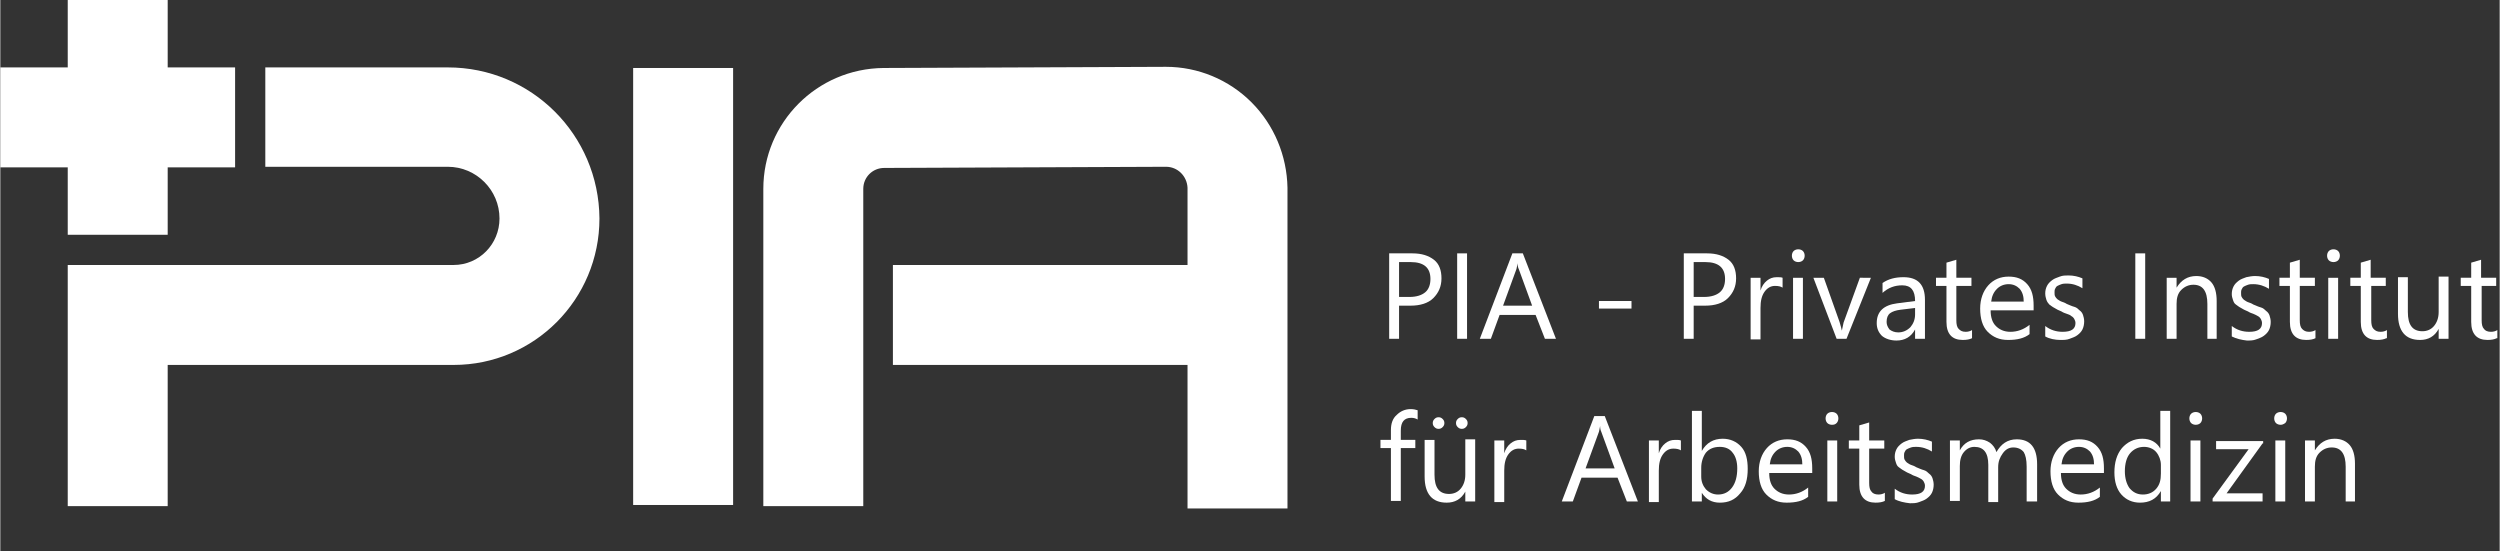 <?xml version="1.0" encoding="utf-8"?>
<svg xmlns="http://www.w3.org/2000/svg" xmlns:xlink="http://www.w3.org/1999/xlink" version="1.1" id="Ebene_1" x="0px" y="0px" viewBox="0 0 430.1 94.9" style="enable-background:new 0 0 430.1 94.9;" xml:space="preserve" width="272" height="60">
<rect x="0" y="0" width="430.1" height="94.9" fill="#333333" stroke="none"/>
<style type="text/css">
	.st0{fill:#FFFFFF;}
	.st1{enable-background:new    ;}
</style>
<title>pia-logo_inverse</title>
<g id="Gruppe_2">
	<g id="Gruppe_1">
		<rect id="Rechteck_1" x="108.9" y="11.7" class="st0" width="17.2" height="75.2"/>
	</g>
	<path id="Pfad_1" class="st0" d="M28.8,87.1H11.6V45.6H78c4.4,0,7.9-3.6,7.9-8c0-4.9-4-8.9-8.9-8.9H45.6V11.6H77   c14.4,0,26,11.6,26.1,26c0,13.9-11.2,25.2-25.1,25.2H28.8V87.1z"/>
	<path id="Pfad_2" class="st0" d="M215.3,17.6c-3.9-3.9-9.2-6.1-14.7-6.1h-0.1L152,11.7c-11.5,0.1-20.7,9.4-20.7,20.8v54.6h17.2   V32.5c0-2,1.6-3.6,3.6-3.6l48.5-0.2l0,0c2,0,3.6,1.6,3.7,3.6l0,0v13.3h-50.7v17.2h50.7v24.7h17.2V32.3   C221.4,26.8,219.2,21.5,215.3,17.6z"/>
	<path id="Pfad_3" class="st0" d="M40.4,11.6H28.8V0H11.6v11.6H0v17.2h11.6v11.6h17.2V28.8h11.6V11.6z"/>
</g>
<g id="PIA_-_Privates_Institut_für_Arbeitsmedizin">
	<g class="st1">
		<path class="st0" d="M240.7,52.7v5.6h-1.7V43.6h4c1.6,0,2.8,0.4,3.7,1.1s1.3,1.8,1.3,3.2c0,1.4-0.5,2.5-1.4,3.4s-2.3,1.3-3.9,1.3    H240.7z M240.7,45.1v6h1.8c1.2,0,2.1-0.3,2.7-0.8c0.6-0.5,0.9-1.3,0.9-2.3c0-1.9-1.1-2.9-3.4-2.9H240.7z"/>
		<path class="st0" d="M252.4,58.3h-1.7V43.6h1.7V58.3z"/>
		<path class="st0" d="M267.7,58.3h-1.9l-1.6-4.1H258l-1.5,4.1h-1.9l5.6-14.7h1.8L267.7,58.3z M263.6,52.6l-2.3-6.3    c-0.1-0.2-0.2-0.5-0.2-1h0c-0.1,0.4-0.1,0.7-0.2,1l-2.3,6.3H263.6z"/>
		<path class="st0" d="M280.7,53.1h-5.6v-1.3h5.6V53.1z"/>
		<path class="st0" d="M291.4,52.7v5.6h-1.7V43.6h4c1.6,0,2.8,0.4,3.7,1.1s1.3,1.8,1.3,3.2c0,1.4-0.5,2.5-1.4,3.4s-2.3,1.3-3.9,1.3    H291.4z M291.4,45.1v6h1.8c1.2,0,2.1-0.3,2.7-0.8c0.6-0.5,0.9-1.3,0.9-2.3c0-1.9-1.1-2.9-3.4-2.9H291.4z"/>
		<path class="st0" d="M306.7,49.5c-0.3-0.2-0.7-0.3-1.3-0.3c-0.7,0-1.3,0.3-1.8,1c-0.5,0.7-0.7,1.6-0.7,2.8v5.4h-1.7V47.8h1.7v2.2    h0c0.2-0.7,0.6-1.3,1.1-1.7c0.5-0.4,1-0.6,1.7-0.6c0.4,0,0.8,0,1,0.1V49.5z"/>
		<path class="st0" d="M309.4,45.1c-0.3,0-0.6-0.1-0.8-0.3s-0.3-0.5-0.3-0.8s0.1-0.6,0.3-0.8c0.2-0.2,0.5-0.3,0.8-0.3    c0.3,0,0.6,0.1,0.8,0.3c0.2,0.2,0.3,0.5,0.3,0.8c0,0.3-0.1,0.6-0.3,0.8C310,45,309.7,45.1,309.4,45.1z M310.2,58.3h-1.7V47.8h1.7    V58.3z"/>
		<path class="st0" d="M321.9,47.8l-4.2,10.5h-1.7l-4-10.5h1.8l2.7,7.6c0.2,0.6,0.3,1.1,0.4,1.5h0c0.1-0.5,0.2-1,0.3-1.4l2.8-7.7    H321.9z"/>
		<path class="st0" d="M331.2,58.3h-1.7v-1.6h0c-0.7,1.3-1.8,1.9-3.2,1.9c-1,0-1.9-0.3-2.5-0.8c-0.6-0.6-0.9-1.3-0.9-2.2    c0-2,1.2-3.1,3.5-3.4l3.1-0.4c0-1.8-0.7-2.7-2.2-2.7c-1.3,0-2.4,0.4-3.4,1.3v-1.7c1-0.7,2.2-1,3.6-1c2.5,0,3.7,1.3,3.7,3.9V58.3z     M329.5,53l-2.5,0.3c-0.8,0.1-1.4,0.3-1.8,0.6s-0.6,0.8-0.6,1.5c0,0.5,0.2,0.9,0.5,1.3c0.4,0.3,0.9,0.5,1.5,0.5    c0.8,0,1.5-0.3,2.1-0.9c0.5-0.6,0.8-1.3,0.8-2.2V53z"/>
		<path class="st0" d="M339.3,58.2c-0.4,0.2-0.9,0.3-1.6,0.3c-1.8,0-2.8-1-2.8-3.1v-6.2h-1.8v-1.4h1.8v-2.6l1.7-0.5v3.1h2.6v1.4    h-2.6v5.9c0,0.7,0.1,1.2,0.4,1.5s0.6,0.5,1.2,0.5c0.4,0,0.8-0.1,1.1-0.3V58.2z"/>
		<path class="st0" d="M349.9,53.4h-7.4c0,1.2,0.3,2.1,0.9,2.7c0.6,0.6,1.4,1,2.5,1c1.2,0,2.3-0.4,3.3-1.2v1.6c-0.9,0.7-2.1,1-3.7,1    c-1.5,0-2.6-0.5-3.5-1.4s-1.3-2.3-1.3-4c0-1.6,0.5-3,1.4-4c0.9-1,2.1-1.5,3.5-1.5s2.4,0.4,3.2,1.3c0.8,0.9,1.1,2.1,1.1,3.7V53.4z     M348.2,52c0-1-0.2-1.7-0.7-2.3c-0.5-0.5-1.1-0.8-1.9-0.8c-0.8,0-1.5,0.3-2,0.8c-0.6,0.6-0.9,1.3-1,2.2H348.2z"/>
		<path class="st0" d="M351.9,57.9v-1.8c0.9,0.7,1.9,1,3,1c1.5,0,2.2-0.5,2.2-1.5c0-0.3-0.1-0.5-0.2-0.7c-0.1-0.2-0.3-0.4-0.5-0.5    c-0.2-0.2-0.5-0.3-0.8-0.4c-0.3-0.1-0.6-0.2-0.9-0.4c-0.5-0.2-0.9-0.4-1.2-0.6c-0.4-0.2-0.6-0.4-0.9-0.6c-0.2-0.2-0.4-0.5-0.5-0.8    c-0.1-0.3-0.2-0.7-0.2-1.1c0-0.5,0.1-0.9,0.3-1.3s0.5-0.7,0.9-1c0.4-0.3,0.8-0.4,1.3-0.6s1-0.2,1.5-0.2c0.9,0,1.7,0.2,2.4,0.5v1.7    c-0.8-0.5-1.7-0.8-2.7-0.8c-0.3,0-0.6,0-0.9,0.1s-0.5,0.2-0.7,0.3c-0.2,0.1-0.3,0.3-0.4,0.5c-0.1,0.2-0.1,0.4-0.1,0.6    c0,0.3,0,0.5,0.1,0.7c0.1,0.2,0.2,0.3,0.4,0.5c0.2,0.1,0.4,0.3,0.7,0.4c0.3,0.1,0.6,0.2,0.9,0.4c0.5,0.2,0.9,0.4,1.3,0.5    s0.7,0.4,0.9,0.6c0.3,0.2,0.5,0.5,0.6,0.8c0.1,0.3,0.2,0.7,0.2,1.1c0,0.5-0.1,1-0.3,1.4s-0.5,0.7-0.9,1c-0.4,0.3-0.8,0.4-1.3,0.6    s-1,0.2-1.6,0.2C353.6,58.5,352.6,58.3,351.9,57.9z"/>
		<path class="st0" d="M369.1,58.3h-1.7V43.6h1.7V58.3z"/>
		<path class="st0" d="M381.5,58.3h-1.7v-6c0-2.2-0.8-3.3-2.4-3.3c-0.8,0-1.5,0.3-2.1,0.9c-0.6,0.6-0.8,1.4-0.8,2.4v6h-1.7V47.8h1.7    v1.7h0c0.8-1.3,1.9-2,3.4-2c1.1,0,2,0.4,2.6,1.1c0.6,0.7,0.9,1.8,0.9,3.2V58.3z"/>
		<path class="st0" d="M384,57.9v-1.8c0.9,0.7,1.9,1,3,1c1.5,0,2.2-0.5,2.2-1.5c0-0.3-0.1-0.5-0.2-0.7c-0.1-0.2-0.3-0.4-0.5-0.5    s-0.5-0.3-0.8-0.4c-0.3-0.1-0.6-0.2-0.9-0.4c-0.5-0.2-0.9-0.4-1.2-0.6c-0.4-0.2-0.6-0.4-0.9-0.6s-0.4-0.5-0.5-0.8S384,51,384,50.6    c0-0.5,0.1-0.9,0.3-1.3s0.5-0.7,0.9-1c0.4-0.3,0.8-0.4,1.3-0.6c0.5-0.1,1-0.2,1.5-0.2c0.9,0,1.7,0.2,2.4,0.5v1.7    c-0.8-0.5-1.7-0.8-2.7-0.8c-0.3,0-0.6,0-0.9,0.1s-0.5,0.2-0.7,0.3c-0.2,0.1-0.3,0.3-0.4,0.5c-0.1,0.2-0.1,0.4-0.1,0.6    c0,0.3,0,0.5,0.1,0.7c0.1,0.2,0.2,0.3,0.4,0.5c0.2,0.1,0.4,0.3,0.7,0.4c0.3,0.1,0.6,0.2,0.9,0.4c0.5,0.2,0.9,0.4,1.3,0.5    s0.7,0.4,0.9,0.6c0.3,0.2,0.5,0.5,0.6,0.8c0.1,0.3,0.2,0.7,0.2,1.1c0,0.5-0.1,1-0.3,1.4c-0.2,0.4-0.5,0.7-0.9,1    c-0.4,0.3-0.8,0.4-1.3,0.6s-1,0.2-1.6,0.2C385.7,58.5,384.8,58.3,384,57.9z"/>
		<path class="st0" d="M398.4,58.2c-0.4,0.2-0.9,0.3-1.6,0.3c-1.8,0-2.8-1-2.8-3.1v-6.2h-1.8v-1.4h1.8v-2.6l1.7-0.5v3.1h2.6v1.4    h-2.6v5.9c0,0.7,0.1,1.2,0.4,1.5s0.6,0.5,1.2,0.5c0.4,0,0.8-0.1,1.1-0.3V58.2z"/>
		<path class="st0" d="M401.5,45.1c-0.3,0-0.6-0.1-0.8-0.3c-0.2-0.2-0.3-0.5-0.3-0.8s0.1-0.6,0.3-0.8c0.2-0.2,0.5-0.3,0.8-0.3    c0.3,0,0.6,0.1,0.8,0.3c0.2,0.2,0.3,0.5,0.3,0.8c0,0.3-0.1,0.6-0.3,0.8C402.1,45,401.8,45.1,401.5,45.1z M402.3,58.3h-1.7V47.8    h1.7V58.3z"/>
		<path class="st0" d="M410.6,58.2c-0.4,0.2-0.9,0.3-1.6,0.3c-1.8,0-2.8-1-2.8-3.1v-6.2h-1.8v-1.4h1.8v-2.6l1.7-0.5v3.1h2.6v1.4H408    v5.9c0,0.7,0.1,1.2,0.4,1.5s0.6,0.5,1.2,0.5c0.4,0,0.8-0.1,1.1-0.3V58.2z"/>
		<path class="st0" d="M421.3,58.3h-1.7v-1.7h0c-0.7,1.3-1.8,1.9-3.2,1.9c-2.5,0-3.8-1.5-3.8-4.5v-6.3h1.7v6c0,2.2,0.8,3.3,2.5,3.3    c0.8,0,1.5-0.3,2-0.9s0.8-1.4,0.8-2.4v-6.1h1.7V58.3z"/>
		<path class="st0" d="M429.6,58.2c-0.4,0.2-0.9,0.3-1.6,0.3c-1.8,0-2.8-1-2.8-3.1v-6.2h-1.8v-1.4h1.8v-2.6l1.7-0.5v3.1h2.6v1.4H427    v5.9c0,0.7,0.1,1.2,0.4,1.5c0.2,0.3,0.6,0.5,1.2,0.5c0.4,0,0.8-0.1,1.1-0.3V58.2z"/>
	</g>
	<g class="st1">
		<path class="st0" d="M243.9,72.2c-0.3-0.2-0.7-0.3-1.1-0.3c-1.2,0-1.8,0.7-1.8,2.2v1.6h2.5v1.4H241v9.1h-1.7v-9.1h-1.8v-1.4h1.8    v-1.7c0-1.1,0.3-2,1-2.6c0.6-0.6,1.4-1,2.4-1c0.5,0,0.9,0.1,1.2,0.2V72.2z"/>
		<path class="st0" d="M253.8,86.3h-1.7v-1.7h0c-0.7,1.3-1.8,1.9-3.2,1.9c-2.5,0-3.8-1.5-3.8-4.5v-6.3h1.7v6c0,2.2,0.8,3.3,2.5,3.3    c0.8,0,1.5-0.3,2-0.9c0.5-0.6,0.8-1.4,0.8-2.4v-6.1h1.7V86.3z M247.5,73.8c-0.3,0-0.5-0.1-0.7-0.3c-0.2-0.2-0.3-0.4-0.3-0.7    c0-0.3,0.1-0.5,0.3-0.7c0.2-0.2,0.4-0.3,0.7-0.3s0.5,0.1,0.7,0.3s0.3,0.4,0.3,0.7c0,0.3-0.1,0.5-0.3,0.7    C248,73.7,247.8,73.8,247.5,73.8z M251.5,73.8c-0.3,0-0.5-0.1-0.7-0.3s-0.3-0.4-0.3-0.7c0-0.3,0.1-0.5,0.3-0.7    c0.2-0.2,0.4-0.3,0.7-0.3c0.3,0,0.5,0.1,0.7,0.3s0.3,0.4,0.3,0.7c0,0.3-0.1,0.5-0.3,0.7C252,73.7,251.8,73.8,251.5,73.8z"/>
		<path class="st0" d="M262.6,77.5c-0.3-0.2-0.7-0.3-1.3-0.3c-0.7,0-1.3,0.3-1.8,1c-0.5,0.7-0.7,1.6-0.7,2.8v5.4h-1.7V75.8h1.7v2.2    h0c0.2-0.7,0.6-1.3,1.1-1.7c0.5-0.4,1-0.6,1.7-0.6c0.4,0,0.8,0,1,0.1V77.5z"/>
		<path class="st0" d="M281.8,86.3h-1.9l-1.6-4.1h-6.2l-1.5,4.1h-1.9l5.6-14.7h1.8L281.8,86.3z M277.8,80.6l-2.3-6.3    c-0.1-0.2-0.2-0.5-0.2-1h0c-0.1,0.4-0.1,0.7-0.2,1l-2.3,6.3H277.8z"/>
		<path class="st0" d="M289.2,77.5c-0.3-0.2-0.7-0.3-1.3-0.3c-0.7,0-1.3,0.3-1.8,1c-0.5,0.7-0.7,1.6-0.7,2.8v5.4h-1.7V75.8h1.7v2.2    h0c0.2-0.7,0.6-1.3,1.1-1.7c0.5-0.4,1-0.6,1.7-0.6c0.4,0,0.8,0,1,0.1V77.5z"/>
		<path class="st0" d="M292.8,84.8L292.8,84.8l0,1.5h-1.7V70.7h1.7v6.9h0c0.8-1.4,2-2.1,3.6-2.1c1.3,0,2.4,0.5,3.2,1.4    s1.1,2.2,1.1,3.8c0,1.8-0.4,3.2-1.3,4.2c-0.9,1.1-2,1.6-3.5,1.6C294.5,86.5,293.5,85.9,292.8,84.8z M292.7,80.5V82    c0,0.9,0.3,1.6,0.8,2.2c0.6,0.6,1.3,0.9,2.1,0.9c1,0,1.8-0.4,2.4-1.2c0.6-0.8,0.9-1.9,0.9-3.3c0-1.2-0.3-2.1-0.8-2.7    c-0.5-0.7-1.3-1-2.2-1c-1,0-1.8,0.3-2.4,1C293,78.6,292.7,79.5,292.7,80.5z"/>
		<path class="st0" d="M311.8,81.4h-7.4c0,1.2,0.3,2.1,0.9,2.7c0.6,0.6,1.4,1,2.5,1c1.2,0,2.3-0.4,3.3-1.2v1.6c-0.9,0.7-2.1,1-3.7,1    c-1.5,0-2.6-0.5-3.5-1.4s-1.3-2.3-1.3-4c0-1.6,0.5-3,1.4-4c0.9-1,2.1-1.5,3.5-1.5s2.4,0.4,3.2,1.3s1.1,2.1,1.1,3.7V81.4z     M310.1,80c0-1-0.2-1.7-0.7-2.3c-0.5-0.5-1.1-0.8-1.9-0.8c-0.8,0-1.5,0.3-2,0.8c-0.6,0.6-0.9,1.3-1,2.2H310.1z"/>
		<path class="st0" d="M315.2,73.1c-0.3,0-0.6-0.1-0.8-0.3s-0.3-0.5-0.3-0.8s0.1-0.6,0.3-0.8s0.5-0.3,0.8-0.3c0.3,0,0.6,0.1,0.8,0.3    c0.2,0.2,0.3,0.5,0.3,0.8c0,0.3-0.1,0.6-0.3,0.8C315.8,73,315.6,73.1,315.2,73.1z M316.1,86.3h-1.7V75.8h1.7V86.3z"/>
		<path class="st0" d="M324.3,86.2c-0.4,0.2-0.9,0.3-1.6,0.3c-1.8,0-2.8-1-2.8-3.1v-6.2h-1.8v-1.4h1.8v-2.6l1.7-0.5v3.1h2.6v1.4    h-2.6v5.9c0,0.7,0.1,1.2,0.4,1.5c0.2,0.3,0.6,0.5,1.2,0.5c0.4,0,0.8-0.1,1.1-0.3V86.2z"/>
		<path class="st0" d="M326,85.9v-1.8c0.9,0.7,1.9,1,3,1c1.5,0,2.2-0.5,2.2-1.5c0-0.3-0.1-0.5-0.2-0.7c-0.1-0.2-0.3-0.4-0.5-0.5    s-0.5-0.3-0.8-0.4c-0.3-0.1-0.6-0.2-0.9-0.4c-0.5-0.2-0.9-0.4-1.2-0.6c-0.4-0.2-0.6-0.4-0.9-0.6s-0.4-0.5-0.5-0.8S326,79,326,78.6    c0-0.5,0.1-0.9,0.3-1.3s0.5-0.7,0.9-1c0.4-0.3,0.8-0.4,1.3-0.6c0.5-0.1,1-0.2,1.5-0.2c0.9,0,1.7,0.2,2.4,0.5v1.7    c-0.8-0.5-1.7-0.8-2.7-0.8c-0.3,0-0.6,0-0.9,0.1s-0.5,0.2-0.7,0.3c-0.2,0.1-0.3,0.3-0.4,0.5c-0.1,0.2-0.1,0.4-0.1,0.6    c0,0.3,0,0.5,0.1,0.7c0.1,0.2,0.2,0.3,0.4,0.5c0.2,0.1,0.4,0.3,0.7,0.4c0.3,0.1,0.6,0.2,0.9,0.4c0.5,0.2,0.9,0.4,1.3,0.5    s0.7,0.4,0.9,0.6c0.3,0.2,0.5,0.5,0.6,0.8c0.1,0.3,0.2,0.7,0.2,1.1c0,0.5-0.1,1-0.3,1.4c-0.2,0.4-0.5,0.7-0.9,1    c-0.4,0.3-0.8,0.4-1.3,0.6s-1,0.2-1.6,0.2C327.7,86.5,326.7,86.3,326,85.9z"/>
		<path class="st0" d="M350.4,86.3h-1.7v-6c0-1.2-0.2-2-0.5-2.5c-0.4-0.5-1-0.8-1.8-0.8c-0.7,0-1.3,0.3-1.8,1    c-0.5,0.7-0.8,1.4-0.8,2.4v6h-1.7V80c0-2.1-0.8-3.1-2.4-3.1c-0.7,0-1.3,0.3-1.8,0.9s-0.7,1.4-0.7,2.4v6h-1.7V75.8h1.7v1.7h0    c0.7-1.3,1.8-1.9,3.3-1.9c0.7,0,1.3,0.2,1.9,0.6c0.5,0.4,0.9,0.9,1.1,1.6c0.8-1.4,1.9-2.2,3.5-2.2c2.3,0,3.5,1.4,3.5,4.3V86.3z"/>
		<path class="st0" d="M362,81.4h-7.4c0,1.2,0.3,2.1,0.9,2.7c0.6,0.6,1.4,1,2.5,1c1.2,0,2.3-0.4,3.3-1.2v1.6c-0.9,0.7-2.1,1-3.7,1    c-1.5,0-2.6-0.5-3.5-1.4s-1.3-2.3-1.3-4c0-1.6,0.5-3,1.4-4c0.9-1,2.1-1.5,3.5-1.5s2.4,0.4,3.2,1.3s1.1,2.1,1.1,3.7V81.4z     M360.3,80c0-1-0.2-1.7-0.7-2.3c-0.5-0.5-1.1-0.8-1.9-0.8c-0.8,0-1.5,0.3-2,0.8c-0.6,0.6-0.9,1.3-1,2.2H360.3z"/>
		<path class="st0" d="M373.5,86.3h-1.7v-1.8h0c-0.8,1.4-2,2-3.6,2c-1.3,0-2.4-0.5-3.2-1.4c-0.8-0.9-1.2-2.2-1.2-3.8    c0-1.7,0.4-3.1,1.3-4.2c0.9-1,2-1.6,3.5-1.6c1.4,0,2.5,0.6,3.1,1.7h0v-6.5h1.7V86.3z M371.8,81.5V80c0-0.8-0.3-1.6-0.8-2.2    s-1.3-0.9-2.1-0.9c-1,0-1.8,0.4-2.4,1.1s-0.9,1.8-0.9,3.1c0,1.2,0.3,2.2,0.8,2.9c0.6,0.7,1.3,1.1,2.3,1.1c0.9,0,1.7-0.3,2.3-1    C371.6,83.4,371.8,82.6,371.8,81.5z"/>
		<path class="st0" d="M377.8,73.1c-0.3,0-0.6-0.1-0.8-0.3s-0.3-0.5-0.3-0.8s0.1-0.6,0.3-0.8s0.5-0.3,0.8-0.3c0.3,0,0.6,0.1,0.8,0.3    c0.2,0.2,0.3,0.5,0.3,0.8c0,0.3-0.1,0.6-0.3,0.8C378.4,73,378.1,73.1,377.8,73.1z M378.6,86.3h-1.7V75.8h1.7V86.3z"/>
		<path class="st0" d="M389.3,76.3l-6.2,8.6h6.2v1.4h-8.6v-0.5l6.2-8.5h-5.6v-1.4h8.1V76.3z"/>
		<path class="st0" d="M392.4,73.1c-0.3,0-0.6-0.1-0.8-0.3s-0.3-0.5-0.3-0.8s0.1-0.6,0.3-0.8s0.5-0.3,0.8-0.3c0.3,0,0.6,0.1,0.8,0.3    s0.3,0.5,0.3,0.8c0,0.3-0.1,0.6-0.3,0.8C392.9,73,392.7,73.1,392.4,73.1z M393.2,86.3h-1.7V75.8h1.7V86.3z"/>
		<path class="st0" d="M405.3,86.3h-1.7v-6c0-2.2-0.8-3.3-2.4-3.3c-0.8,0-1.5,0.3-2.1,0.9c-0.6,0.6-0.8,1.4-0.8,2.4v6h-1.7V75.8h1.7    v1.7h0c0.8-1.3,1.9-2,3.4-2c1.1,0,2,0.4,2.6,1.1s0.9,1.8,0.9,3.2V86.3z"/>
	</g>
</g>
</svg>
